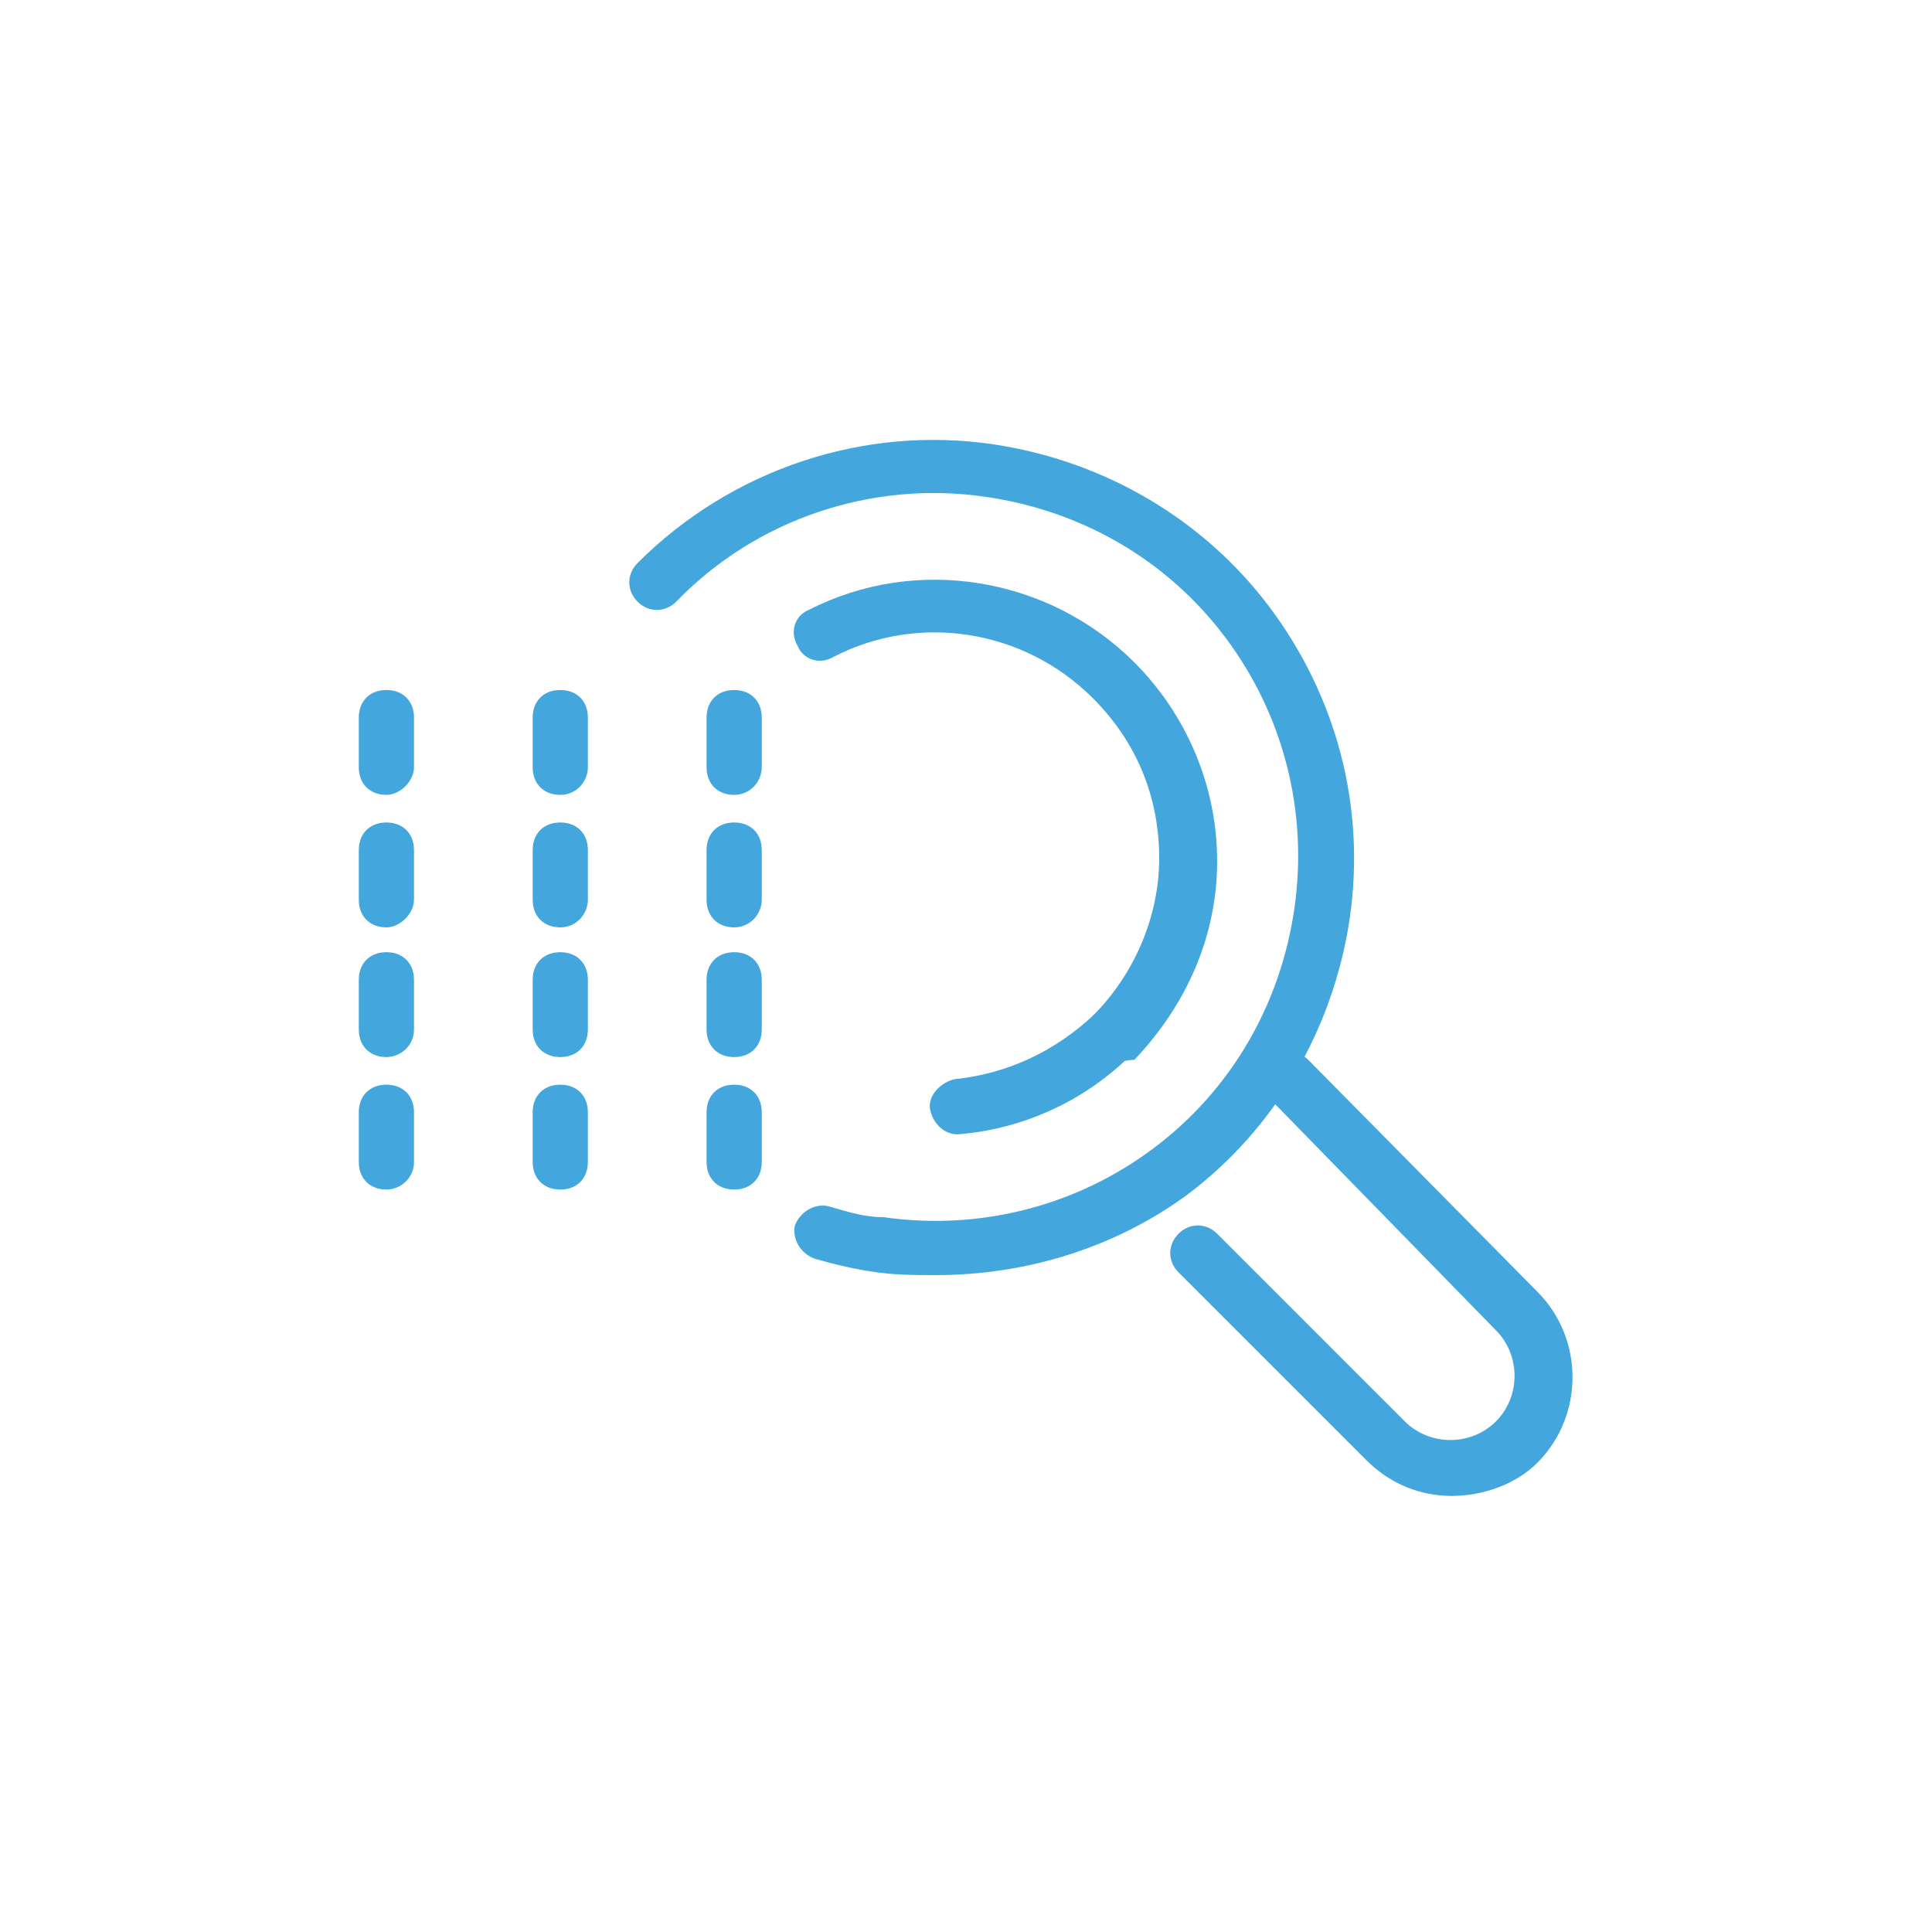 <?xml version="1.0" encoding="utf-8"?>
<!-- Generator: Adobe Illustrator 25.1.0, SVG Export Plug-In . SVG Version: 6.00 Build 0)  -->
<svg version="1.1" id="Ebene_1" xmlns="http://www.w3.org/2000/svg" xmlns:xlink="http://www.w3.org/1999/xlink" x="0px" y="0px"
	 viewBox="0 0 70 70" style="enable-background:new 0 0 70 70;" xml:space="preserve">
<style type="text/css">
	.st0{fill:#43a7de;}
</style>
<g id="Ebene_2_1_">
	<g>
		<path class="st0" d="M20.3,43.1c-0.6,0-1-0.4-1-1v-1.8c0-0.6,0.4-1,1-1s1,0.4,1,1v1.8C21.3,42.7,20.9,43.1,20.3,43.1z"/>
	</g>
	<g>
		<path class="st0" d="M20.3,38.3c-0.6,0-1-0.4-1-1v-1.8c0-0.6,0.4-1,1-1s1,0.4,1,1v1.8C21.3,37.9,20.9,38.3,20.3,38.3z"/>
	</g>
	<g>
		<path class="st0" d="M20.3,28.8c-0.6,0-1-0.4-1-1V26c0-0.6,0.4-1,1-1s1,0.4,1,1v1.8C21.3,28.3,20.9,28.8,20.3,28.8z"/>
	</g>
	<g>
		<path class="st0" d="M20.3,33.6c-0.6,0-1-0.4-1-1v-1.8c0-0.6,0.4-1,1-1s1,0.4,1,1v1.8C21.3,33.1,20.9,33.6,20.3,33.6z"/>
	</g>
	<g>
		<path class="st0" d="M26.6,43.1c-0.6,0-1-0.4-1-1v-1.8c0-0.6,0.4-1,1-1s1,0.4,1,1v1.8C27.6,42.7,27.2,43.1,26.6,43.1z"/>
	</g>
	<g>
		<path class="st0" d="M26.6,38.3c-0.6,0-1-0.4-1-1v-1.8c0-0.6,0.4-1,1-1s1,0.4,1,1v1.8C27.6,37.9,27.2,38.3,26.6,38.3z"/>
	</g>
	<g>
		<path class="st0" d="M26.6,28.8c-0.6,0-1-0.4-1-1V26c0-0.6,0.4-1,1-1s1,0.4,1,1v1.8C27.6,28.3,27.2,28.8,26.6,28.8z"/>
	</g>
	<g>
		<path class="st0" d="M26.6,33.6c-0.6,0-1-0.4-1-1v-1.8c0-0.6,0.4-1,1-1s1,0.4,1,1v1.8C27.6,33.1,27.2,33.6,26.6,33.6z"/>
	</g>
	<g>
		<path class="st0" d="M14,43.1c-0.6,0-1-0.4-1-1v-1.8c0-0.6,0.4-1,1-1s1,0.4,1,1v1.8C15,42.7,14.5,43.1,14,43.1z"/>
	</g>
	<g>
		<path class="st0" d="M14,38.3c-0.6,0-1-0.4-1-1v-1.8c0-0.6,0.4-1,1-1s1,0.4,1,1v1.8C15,37.9,14.5,38.3,14,38.3z"/>
	</g>
	<g>
		<path class="st0" d="M14,28.8c-0.6,0-1-0.4-1-1V26c0-0.6,0.4-1,1-1s1,0.4,1,1v1.8C15,28.3,14.5,28.8,14,28.8z"/>
	</g>
	<g>
		<path class="st0" d="M14,33.6c-0.6,0-1-0.4-1-1v-1.8c0-0.6,0.4-1,1-1s1,0.4,1,1v1.8C15,33.1,14.5,33.6,14,33.6z"/>
	</g>
	<g id="_4">
		<g>
			<path class="st0" d="M52.6,54.2c-1.1,0-2.2-0.4-3.1-1.3l-6.8-6.8c-0.4-0.4-0.4-1,0-1.4c0.4-0.4,1-0.4,1.4,0l6.8,6.8
				c0.9,0.9,2.4,0.9,3.3,0s0.9-2.4,0-3.3L46,39.8c-0.4-0.4-0.4-1,0-1.4c0.4-0.4,1-0.4,1.4,0l8.3,8.4c1.7,1.7,1.7,4.5,0,6.2
				C54.9,53.8,53.7,54.2,52.6,54.2z"/>
		</g>
		<g>
			<path class="st0" d="M31.9,46.1c0,0-0.1,0-0.1,0c-0.8-0.1-1.6-0.3-2.3-0.5c-0.5-0.2-0.8-0.7-0.7-1.2c0.2-0.5,0.7-0.8,1.2-0.7
				c0.7,0.2,1.3,0.4,2,0.4c0.5,0.1,0.9,0.6,0.9,1.1C32.8,45.7,32.4,46.1,31.9,46.1z"/>
		</g>
		<g>
			<path class="st0" d="M33.9,46.2c-0.7,0-1.4,0-2.1-0.1c-0.5-0.1-0.9-0.6-0.9-1.1c0.1-0.5,0.6-0.9,1.1-0.9c3.5,0.5,7-0.4,9.8-2.5
				c2.8-2.1,4.6-5.2,5.1-8.7c0.5-3.5-0.4-7-2.5-9.8c-2.1-2.8-5.2-4.6-8.7-5.1c-4.1-0.6-8.3,0.8-11.2,3.8c-0.4,0.4-1,0.4-1.4,0
				c-0.4-0.4-0.4-1,0-1.4c3.4-3.4,8.2-5,12.9-4.3c4,0.6,7.6,2.7,10,5.9c2.4,3.2,3.5,7.2,2.9,11.3c-0.6,4-2.7,7.6-5.9,10
				C40.4,45.2,37.2,46.2,33.9,46.2z"/>
		</g>
		<g>
			<path class="st0" d="M34.7,41.1c-0.5,0-0.9-0.4-1-0.9c-0.1-0.5,0.4-1,0.9-1.1c1.9-0.2,3.6-1,5-2.3c0.4-0.4,1-0.4,1.4,0
				c0.4,0.4,0.4,1,0,1.4C39.4,39.8,37.2,40.9,34.7,41.1C34.8,41.1,34.8,41.1,34.7,41.1z"/>
		</g>
		<g>
			<path class="st0" d="M40.3,38.5c-0.3,0-0.5-0.1-0.7-0.3c-0.4-0.4-0.4-1,0-1.4c1.5-1.5,2.4-3.6,2.4-5.7c0-2.2-0.8-4.2-2.4-5.8
				c-2.5-2.5-6.3-3.1-9.4-1.5c-0.5,0.3-1.1,0.1-1.3-0.4c-0.3-0.5-0.1-1.1,0.4-1.3c3.9-2,8.7-1.2,11.8,1.9c1.9,1.9,3,4.5,3,7.2
				c0,2.7-1.1,5.2-3,7.2C40.8,38.4,40.6,38.5,40.3,38.5z"/>
		</g>
	</g>
</g>
</svg>
